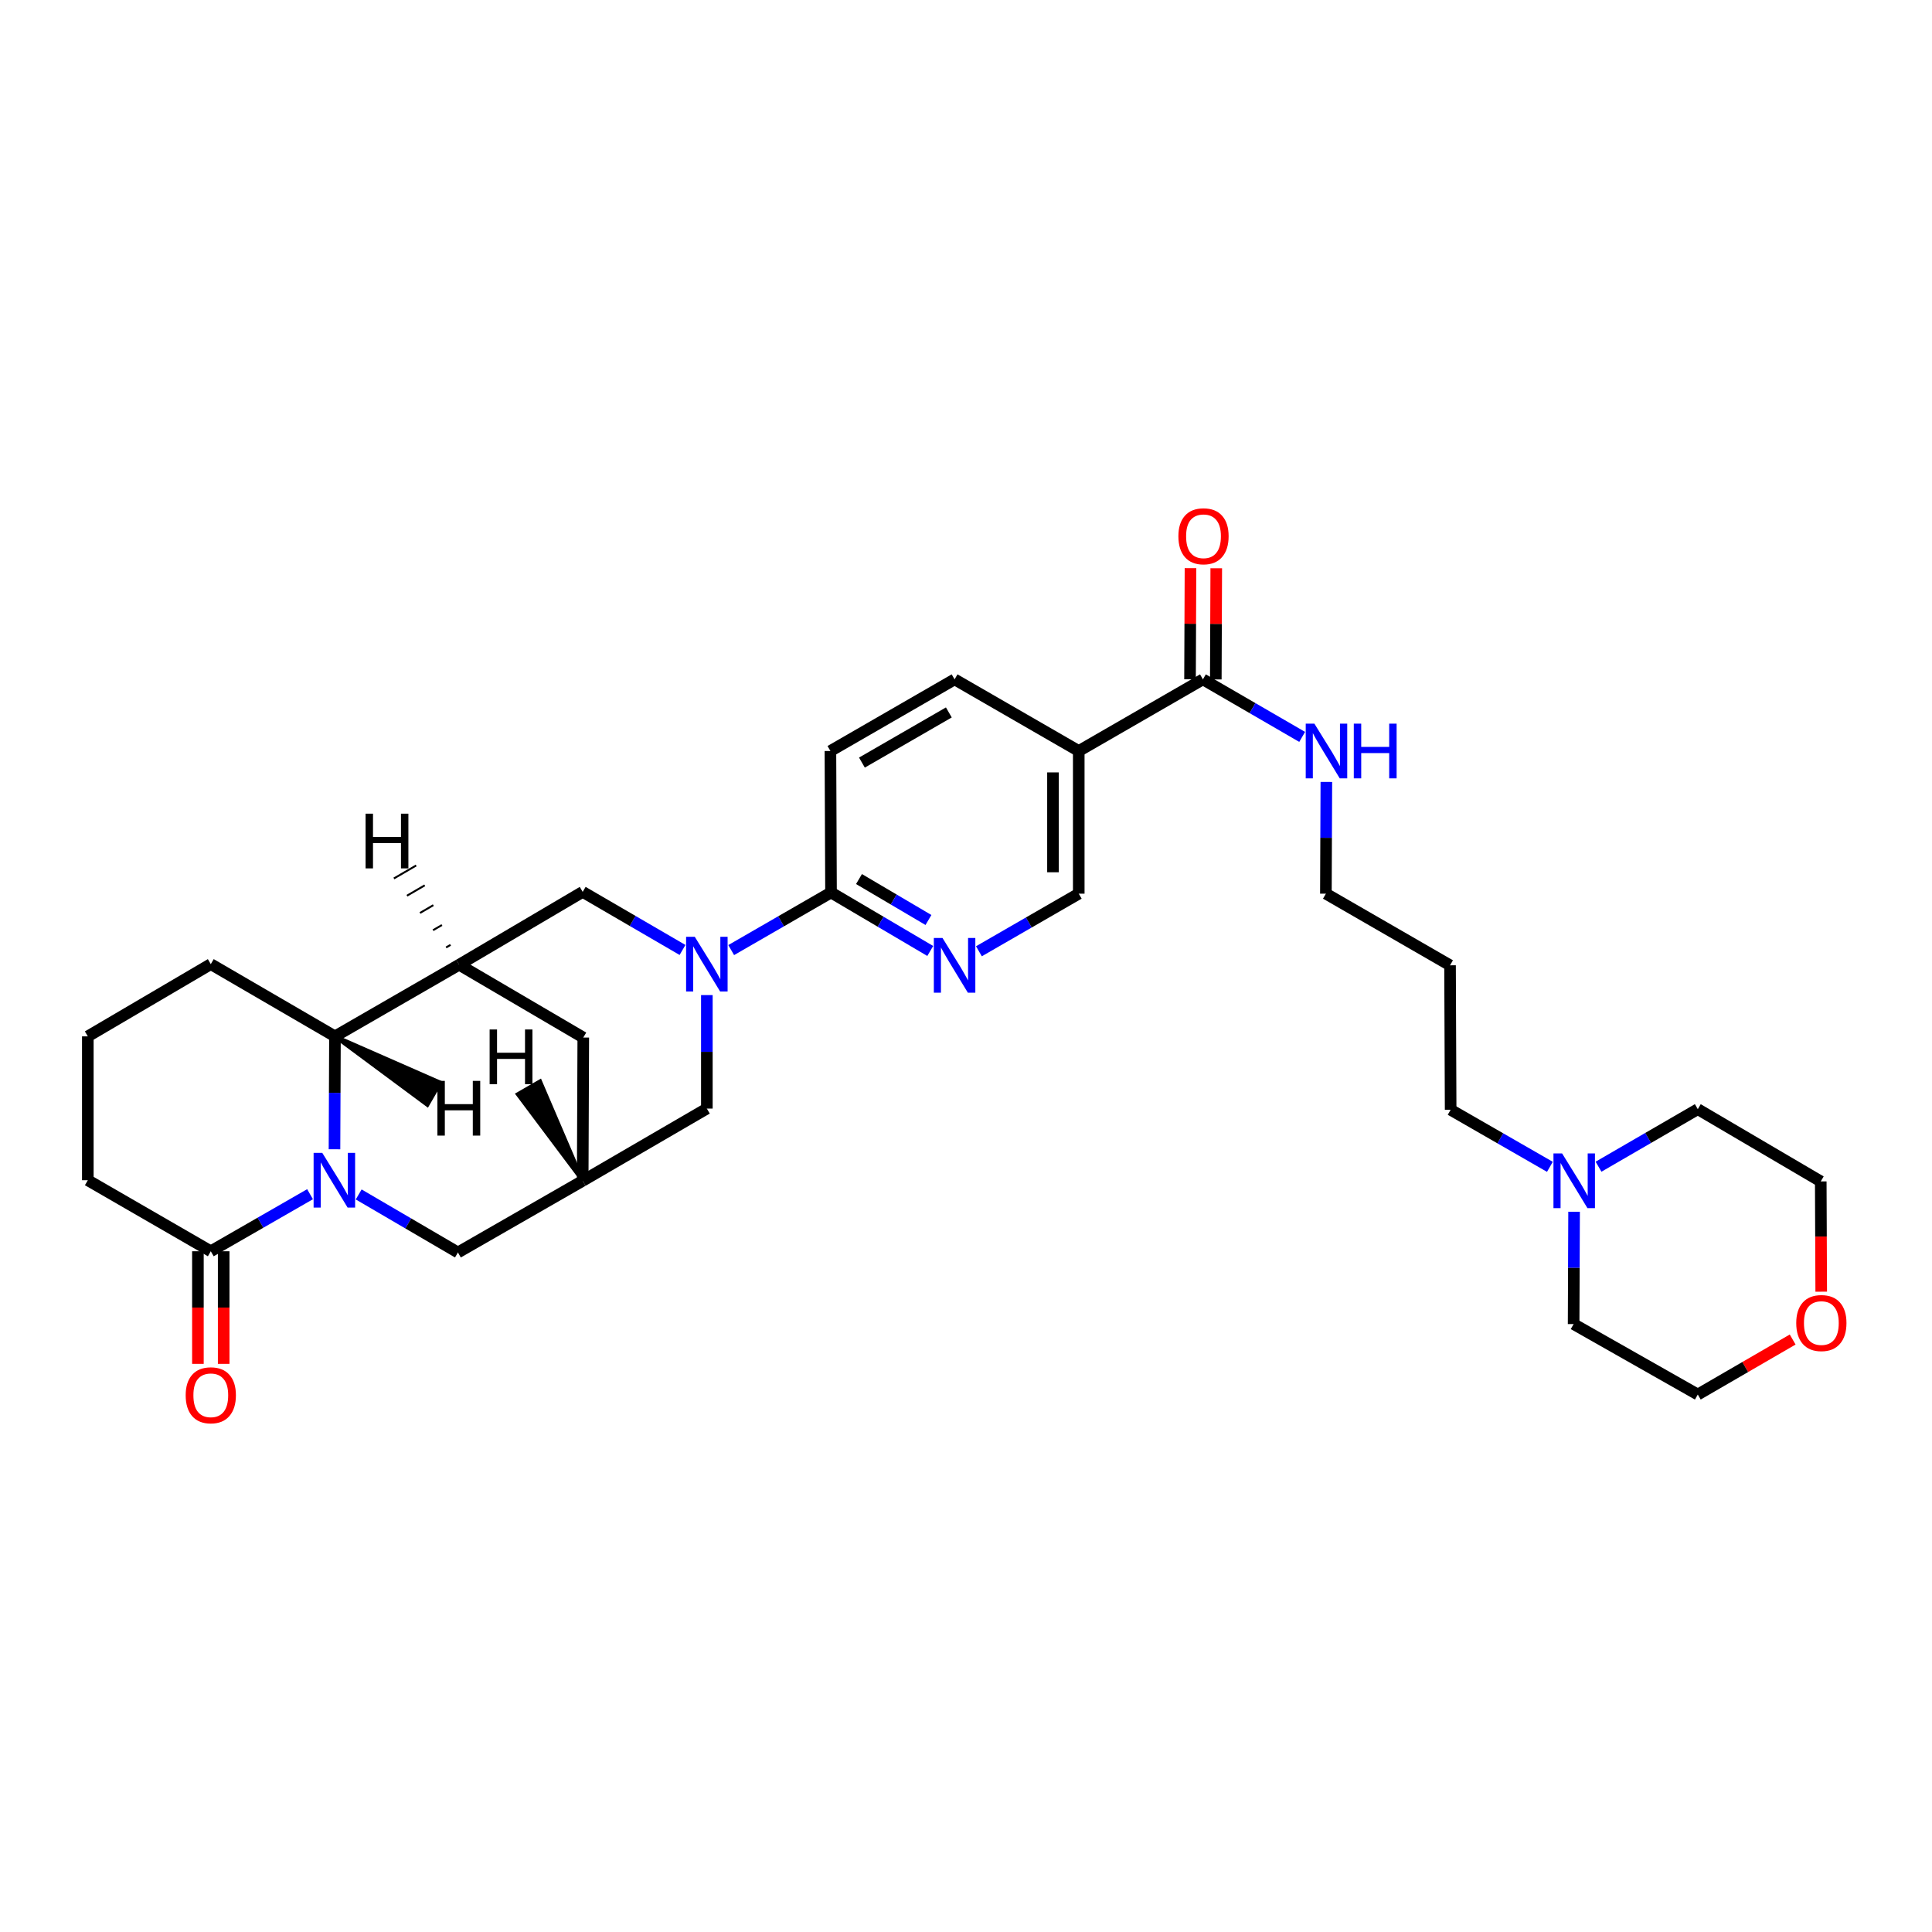 <?xml version='1.0' encoding='iso-8859-1'?>
<svg version='1.1' baseProfile='full'
              xmlns='http://www.w3.org/2000/svg'
                      xmlns:rdkit='http://www.rdkit.org/xml'
                      xmlns:xlink='http://www.w3.org/1999/xlink'
                  xml:space='preserve'
width='1000px' height='1000px' viewBox='0 0 1000 1000'>
<!-- END OF HEADER -->
<rect style='opacity:1.0;fill:#FFFFFF;stroke:none' width='1000' height='1000' x='0' y='0'> </rect>
<path class='bond-2' d='M 173.131,594.859 L 173.253,565.641' style='fill:none;fill-rule:evenodd;stroke:#0000FF;stroke-width:6px;stroke-linecap:butt;stroke-linejoin:miter;stroke-opacity:1' />
<path class='bond-2' d='M 173.253,565.641 L 173.375,536.422' style='fill:none;fill-rule:evenodd;stroke:#000000;stroke-width:6px;stroke-linecap:butt;stroke-linejoin:miter;stroke-opacity:1' />
<path class='bond-3' d='M 160.479,618.116 L 134.793,632.883' style='fill:none;fill-rule:evenodd;stroke:#0000FF;stroke-width:6px;stroke-linecap:butt;stroke-linejoin:miter;stroke-opacity:1' />
<path class='bond-3' d='M 134.793,632.883 L 109.107,647.651' style='fill:none;fill-rule:evenodd;stroke:#000000;stroke-width:6px;stroke-linecap:butt;stroke-linejoin:miter;stroke-opacity:1' />
<path class='bond-10' d='M 185.656,618.243 L 211.338,633.258' style='fill:none;fill-rule:evenodd;stroke:#0000FF;stroke-width:6px;stroke-linecap:butt;stroke-linejoin:miter;stroke-opacity:1' />
<path class='bond-10' d='M 211.338,633.258 L 237.02,648.274' style='fill:none;fill-rule:evenodd;stroke:#000000;stroke-width:6px;stroke-linecap:butt;stroke-linejoin:miter;stroke-opacity:1' />
<path class='bond-0' d='M 365.867,515.058 L 365.867,544.429' style='fill:none;fill-rule:evenodd;stroke:#0000FF;stroke-width:6px;stroke-linecap:butt;stroke-linejoin:miter;stroke-opacity:1' />
<path class='bond-0' d='M 365.867,544.429 L 365.867,573.8' style='fill:none;fill-rule:evenodd;stroke:#000000;stroke-width:6px;stroke-linecap:butt;stroke-linejoin:miter;stroke-opacity:1' />
<path class='bond-4' d='M 378.462,491.762 L 404.299,476.855' style='fill:none;fill-rule:evenodd;stroke:#0000FF;stroke-width:6px;stroke-linecap:butt;stroke-linejoin:miter;stroke-opacity:1' />
<path class='bond-4' d='M 404.299,476.855 L 430.135,461.948' style='fill:none;fill-rule:evenodd;stroke:#000000;stroke-width:6px;stroke-linecap:butt;stroke-linejoin:miter;stroke-opacity:1' />
<path class='bond-33' d='M 353.269,491.699 L 327.434,476.668' style='fill:none;fill-rule:evenodd;stroke:#0000FF;stroke-width:6px;stroke-linecap:butt;stroke-linejoin:miter;stroke-opacity:1' />
<path class='bond-33' d='M 327.434,476.668 L 301.6,461.637' style='fill:none;fill-rule:evenodd;stroke:#000000;stroke-width:6px;stroke-linecap:butt;stroke-linejoin:miter;stroke-opacity:1' />
<path class='bond-1' d='M 237.643,499.341 L 173.375,536.422' style='fill:none;fill-rule:evenodd;stroke:#000000;stroke-width:6px;stroke-linecap:butt;stroke-linejoin:miter;stroke-opacity:1' />
<path class='bond-5' d='M 237.643,499.341 L 301.6,461.637' style='fill:none;fill-rule:evenodd;stroke:#000000;stroke-width:6px;stroke-linecap:butt;stroke-linejoin:miter;stroke-opacity:1' />
<path class='bond-31' d='M 237.643,499.341 L 301.903,537.037' style='fill:none;fill-rule:evenodd;stroke:#000000;stroke-width:6px;stroke-linecap:butt;stroke-linejoin:miter;stroke-opacity:1' />
<path class='bond-36' d='M 233.195,489.066 L 230.89,490.41' style='fill:none;fill-rule:evenodd;stroke:#000000;stroke-width:1.0px;stroke-linecap:butt;stroke-linejoin:miter;stroke-opacity:1' />
<path class='bond-36' d='M 228.747,478.792 L 224.137,481.48' style='fill:none;fill-rule:evenodd;stroke:#000000;stroke-width:1.0px;stroke-linecap:butt;stroke-linejoin:miter;stroke-opacity:1' />
<path class='bond-36' d='M 224.299,468.517 L 217.384,472.55' style='fill:none;fill-rule:evenodd;stroke:#000000;stroke-width:1.0px;stroke-linecap:butt;stroke-linejoin:miter;stroke-opacity:1' />
<path class='bond-36' d='M 219.851,458.243 L 210.632,463.62' style='fill:none;fill-rule:evenodd;stroke:#000000;stroke-width:1.0px;stroke-linecap:butt;stroke-linejoin:miter;stroke-opacity:1' />
<path class='bond-36' d='M 215.403,447.968 L 203.879,454.69' style='fill:none;fill-rule:evenodd;stroke:#000000;stroke-width:1.0px;stroke-linecap:butt;stroke-linejoin:miter;stroke-opacity:1' />
<path class='bond-22' d='M 173.375,536.422 L 109.107,499.029' style='fill:none;fill-rule:evenodd;stroke:#000000;stroke-width:6px;stroke-linecap:butt;stroke-linejoin:miter;stroke-opacity:1' />
<path class='bond-37' d='M 173.375,536.422 L 221.199,571.888 L 227.896,560.349 Z' style='fill:#000000;fill-rule:evenodd;fill-opacity:1;stroke:#000000;stroke-width:2px;stroke-linecap:butt;stroke-linejoin:miter;stroke-opacity:1;' />
<path class='bond-16' d='M 102.437,647.651 L 102.437,676.79' style='fill:none;fill-rule:evenodd;stroke:#000000;stroke-width:6px;stroke-linecap:butt;stroke-linejoin:miter;stroke-opacity:1' />
<path class='bond-16' d='M 102.437,676.79 L 102.437,705.929' style='fill:none;fill-rule:evenodd;stroke:#FF0000;stroke-width:6px;stroke-linecap:butt;stroke-linejoin:miter;stroke-opacity:1' />
<path class='bond-16' d='M 115.778,647.651 L 115.778,676.79' style='fill:none;fill-rule:evenodd;stroke:#000000;stroke-width:6px;stroke-linecap:butt;stroke-linejoin:miter;stroke-opacity:1' />
<path class='bond-16' d='M 115.778,676.79 L 115.778,705.929' style='fill:none;fill-rule:evenodd;stroke:#FF0000;stroke-width:6px;stroke-linecap:butt;stroke-linejoin:miter;stroke-opacity:1' />
<path class='bond-21' d='M 109.107,647.651 L 45.455,610.881' style='fill:none;fill-rule:evenodd;stroke:#000000;stroke-width:6px;stroke-linecap:butt;stroke-linejoin:miter;stroke-opacity:1' />
<path class='bond-6' d='M 430.135,461.948 L 455.816,477.084' style='fill:none;fill-rule:evenodd;stroke:#000000;stroke-width:6px;stroke-linecap:butt;stroke-linejoin:miter;stroke-opacity:1' />
<path class='bond-6' d='M 455.816,477.084 L 481.496,492.22' style='fill:none;fill-rule:evenodd;stroke:#0000FF;stroke-width:6px;stroke-linecap:butt;stroke-linejoin:miter;stroke-opacity:1' />
<path class='bond-6' d='M 444.614,454.995 L 462.59,465.591' style='fill:none;fill-rule:evenodd;stroke:#000000;stroke-width:6px;stroke-linecap:butt;stroke-linejoin:miter;stroke-opacity:1' />
<path class='bond-6' d='M 462.59,465.591 L 480.566,476.186' style='fill:none;fill-rule:evenodd;stroke:#0000FF;stroke-width:6px;stroke-linecap:butt;stroke-linejoin:miter;stroke-opacity:1' />
<path class='bond-17' d='M 430.135,461.948 L 429.824,388.719' style='fill:none;fill-rule:evenodd;stroke:#000000;stroke-width:6px;stroke-linecap:butt;stroke-linejoin:miter;stroke-opacity:1' />
<path class='bond-14' d='M 506.687,492.377 L 532.523,477.47' style='fill:none;fill-rule:evenodd;stroke:#0000FF;stroke-width:6px;stroke-linecap:butt;stroke-linejoin:miter;stroke-opacity:1' />
<path class='bond-14' d='M 532.523,477.47 L 558.36,462.563' style='fill:none;fill-rule:evenodd;stroke:#000000;stroke-width:6px;stroke-linecap:butt;stroke-linejoin:miter;stroke-opacity:1' />
<path class='bond-7' d='M 558.36,388.719 L 494.092,351.638' style='fill:none;fill-rule:evenodd;stroke:#000000;stroke-width:6px;stroke-linecap:butt;stroke-linejoin:miter;stroke-opacity:1' />
<path class='bond-9' d='M 558.36,388.719 L 622.628,351.638' style='fill:none;fill-rule:evenodd;stroke:#000000;stroke-width:6px;stroke-linecap:butt;stroke-linejoin:miter;stroke-opacity:1' />
<path class='bond-34' d='M 558.36,388.719 L 558.36,462.563' style='fill:none;fill-rule:evenodd;stroke:#000000;stroke-width:6px;stroke-linecap:butt;stroke-linejoin:miter;stroke-opacity:1' />
<path class='bond-34' d='M 545.018,399.796 L 545.018,451.486' style='fill:none;fill-rule:evenodd;stroke:#000000;stroke-width:6px;stroke-linecap:butt;stroke-linejoin:miter;stroke-opacity:1' />
<path class='bond-8' d='M 301.6,611.185 L 237.02,648.274' style='fill:none;fill-rule:evenodd;stroke:#000000;stroke-width:6px;stroke-linecap:butt;stroke-linejoin:miter;stroke-opacity:1' />
<path class='bond-11' d='M 301.6,611.185 L 365.867,573.8' style='fill:none;fill-rule:evenodd;stroke:#000000;stroke-width:6px;stroke-linecap:butt;stroke-linejoin:miter;stroke-opacity:1' />
<path class='bond-12' d='M 301.6,611.185 L 301.903,537.037' style='fill:none;fill-rule:evenodd;stroke:#000000;stroke-width:6px;stroke-linecap:butt;stroke-linejoin:miter;stroke-opacity:1' />
<path class='bond-38' d='M 301.6,611.185 L 279.54,559.69 L 267.989,566.366 Z' style='fill:#000000;fill-rule:evenodd;fill-opacity:1;stroke:#000000;stroke-width:2px;stroke-linecap:butt;stroke-linejoin:miter;stroke-opacity:1;' />
<path class='bond-18' d='M 629.298,351.665 L 629.416,322.898' style='fill:none;fill-rule:evenodd;stroke:#000000;stroke-width:6px;stroke-linecap:butt;stroke-linejoin:miter;stroke-opacity:1' />
<path class='bond-18' d='M 629.416,322.898 L 629.534,294.131' style='fill:none;fill-rule:evenodd;stroke:#FF0000;stroke-width:6px;stroke-linecap:butt;stroke-linejoin:miter;stroke-opacity:1' />
<path class='bond-18' d='M 615.957,351.61 L 616.075,322.843' style='fill:none;fill-rule:evenodd;stroke:#000000;stroke-width:6px;stroke-linecap:butt;stroke-linejoin:miter;stroke-opacity:1' />
<path class='bond-18' d='M 616.075,322.843 L 616.193,294.076' style='fill:none;fill-rule:evenodd;stroke:#FF0000;stroke-width:6px;stroke-linecap:butt;stroke-linejoin:miter;stroke-opacity:1' />
<path class='bond-20' d='M 622.628,351.638 L 648.312,366.529' style='fill:none;fill-rule:evenodd;stroke:#000000;stroke-width:6px;stroke-linecap:butt;stroke-linejoin:miter;stroke-opacity:1' />
<path class='bond-20' d='M 648.312,366.529 L 673.996,381.421' style='fill:none;fill-rule:evenodd;stroke:#0000FF;stroke-width:6px;stroke-linecap:butt;stroke-linejoin:miter;stroke-opacity:1' />
<path class='bond-13' d='M 802.224,603.95 L 776.538,589.182' style='fill:none;fill-rule:evenodd;stroke:#0000FF;stroke-width:6px;stroke-linecap:butt;stroke-linejoin:miter;stroke-opacity:1' />
<path class='bond-13' d='M 776.538,589.182 L 750.852,574.415' style='fill:none;fill-rule:evenodd;stroke:#000000;stroke-width:6px;stroke-linecap:butt;stroke-linejoin:miter;stroke-opacity:1' />
<path class='bond-25' d='M 814.743,627.199 L 814.624,656.269' style='fill:none;fill-rule:evenodd;stroke:#0000FF;stroke-width:6px;stroke-linecap:butt;stroke-linejoin:miter;stroke-opacity:1' />
<path class='bond-25' d='M 814.624,656.269 L 814.505,685.34' style='fill:none;fill-rule:evenodd;stroke:#000000;stroke-width:6px;stroke-linecap:butt;stroke-linejoin:miter;stroke-opacity:1' />
<path class='bond-26' d='M 827.397,603.887 L 853.085,588.995' style='fill:none;fill-rule:evenodd;stroke:#0000FF;stroke-width:6px;stroke-linecap:butt;stroke-linejoin:miter;stroke-opacity:1' />
<path class='bond-26' d='M 853.085,588.995 L 878.773,574.104' style='fill:none;fill-rule:evenodd;stroke:#000000;stroke-width:6px;stroke-linecap:butt;stroke-linejoin:miter;stroke-opacity:1' />
<path class='bond-15' d='M 494.092,351.638 L 429.824,388.719' style='fill:none;fill-rule:evenodd;stroke:#000000;stroke-width:6px;stroke-linecap:butt;stroke-linejoin:miter;stroke-opacity:1' />
<path class='bond-15' d='M 491.119,368.756 L 446.132,394.713' style='fill:none;fill-rule:evenodd;stroke:#000000;stroke-width:6px;stroke-linecap:butt;stroke-linejoin:miter;stroke-opacity:1' />
<path class='bond-19' d='M 942.661,668.574 L 942.539,640.035' style='fill:none;fill-rule:evenodd;stroke:#FF0000;stroke-width:6px;stroke-linecap:butt;stroke-linejoin:miter;stroke-opacity:1' />
<path class='bond-19' d='M 942.539,640.035 L 942.418,611.496' style='fill:none;fill-rule:evenodd;stroke:#000000;stroke-width:6px;stroke-linecap:butt;stroke-linejoin:miter;stroke-opacity:1' />
<path class='bond-35' d='M 927.881,693.334 L 903.327,707.57' style='fill:none;fill-rule:evenodd;stroke:#FF0000;stroke-width:6px;stroke-linecap:butt;stroke-linejoin:miter;stroke-opacity:1' />
<path class='bond-35' d='M 903.327,707.57 L 878.773,721.806' style='fill:none;fill-rule:evenodd;stroke:#000000;stroke-width:6px;stroke-linecap:butt;stroke-linejoin:miter;stroke-opacity:1' />
<path class='bond-28' d='M 686.518,404.725 L 686.399,433.644' style='fill:none;fill-rule:evenodd;stroke:#0000FF;stroke-width:6px;stroke-linecap:butt;stroke-linejoin:miter;stroke-opacity:1' />
<path class='bond-28' d='M 686.399,433.644 L 686.28,462.563' style='fill:none;fill-rule:evenodd;stroke:#000000;stroke-width:6px;stroke-linecap:butt;stroke-linejoin:miter;stroke-opacity:1' />
<path class='bond-27' d='M 45.455,610.881 L 45.455,536.422' style='fill:none;fill-rule:evenodd;stroke:#000000;stroke-width:6px;stroke-linecap:butt;stroke-linejoin:miter;stroke-opacity:1' />
<path class='bond-32' d='M 109.107,499.029 L 45.455,536.422' style='fill:none;fill-rule:evenodd;stroke:#000000;stroke-width:6px;stroke-linecap:butt;stroke-linejoin:miter;stroke-opacity:1' />
<path class='bond-23' d='M 750.852,574.415 L 750.541,499.644' style='fill:none;fill-rule:evenodd;stroke:#000000;stroke-width:6px;stroke-linecap:butt;stroke-linejoin:miter;stroke-opacity:1' />
<path class='bond-24' d='M 750.541,499.644 L 686.28,462.563' style='fill:none;fill-rule:evenodd;stroke:#000000;stroke-width:6px;stroke-linecap:butt;stroke-linejoin:miter;stroke-opacity:1' />
<path class='bond-30' d='M 814.505,685.34 L 878.773,721.806' style='fill:none;fill-rule:evenodd;stroke:#000000;stroke-width:6px;stroke-linecap:butt;stroke-linejoin:miter;stroke-opacity:1' />
<path class='bond-29' d='M 878.773,574.104 L 942.418,611.496' style='fill:none;fill-rule:evenodd;stroke:#000000;stroke-width:6px;stroke-linecap:butt;stroke-linejoin:miter;stroke-opacity:1' />
<path  class='atom-0' d='M 166.804 596.721
L 176.084 611.721
Q 177.004 613.201, 178.484 615.881
Q 179.964 618.561, 180.044 618.721
L 180.044 596.721
L 183.804 596.721
L 183.804 625.041
L 179.924 625.041
L 169.964 608.641
Q 168.804 606.721, 167.564 604.521
Q 166.364 602.321, 166.004 601.641
L 166.004 625.041
L 162.324 625.041
L 162.324 596.721
L 166.804 596.721
' fill='#0000FF'/>
<path  class='atom-1' d='M 359.607 484.869
L 368.887 499.869
Q 369.807 501.349, 371.287 504.029
Q 372.767 506.709, 372.847 506.869
L 372.847 484.869
L 376.607 484.869
L 376.607 513.189
L 372.727 513.189
L 362.767 496.789
Q 361.607 494.869, 360.367 492.669
Q 359.167 490.469, 358.807 489.789
L 358.807 513.189
L 355.127 513.189
L 355.127 484.869
L 359.607 484.869
' fill='#0000FF'/>
<path  class='atom-7' d='M 487.832 485.484
L 497.112 500.484
Q 498.032 501.964, 499.512 504.644
Q 500.992 507.324, 501.072 507.484
L 501.072 485.484
L 504.832 485.484
L 504.832 513.804
L 500.952 513.804
L 490.992 497.404
Q 489.832 495.484, 488.592 493.284
Q 487.392 491.084, 487.032 490.404
L 487.032 513.804
L 483.352 513.804
L 483.352 485.484
L 487.832 485.484
' fill='#0000FF'/>
<path  class='atom-14' d='M 808.549 597.025
L 817.829 612.025
Q 818.749 613.505, 820.229 616.185
Q 821.709 618.865, 821.789 619.025
L 821.789 597.025
L 825.549 597.025
L 825.549 625.345
L 821.669 625.345
L 811.709 608.945
Q 810.549 607.025, 809.309 604.825
Q 808.109 602.625, 807.749 601.945
L 807.749 625.345
L 804.069 625.345
L 804.069 597.025
L 808.549 597.025
' fill='#0000FF'/>
<path  class='atom-17' d='M 96.107 722.19
Q 96.107 715.39, 99.467 711.59
Q 102.827 707.79, 109.107 707.79
Q 115.387 707.79, 118.747 711.59
Q 122.107 715.39, 122.107 722.19
Q 122.107 729.07, 118.707 732.99
Q 115.307 736.87, 109.107 736.87
Q 102.867 736.87, 99.467 732.99
Q 96.107 729.11, 96.107 722.19
M 109.107 733.67
Q 113.427 733.67, 115.747 730.79
Q 118.107 727.87, 118.107 722.19
Q 118.107 716.63, 115.747 713.83
Q 113.427 710.99, 109.107 710.99
Q 104.787 710.99, 102.427 713.79
Q 100.107 716.59, 100.107 722.19
Q 100.107 727.91, 102.427 730.79
Q 104.787 733.67, 109.107 733.67
' fill='#FF0000'/>
<path  class='atom-19' d='M 609.932 277.57
Q 609.932 270.77, 613.292 266.97
Q 616.652 263.17, 622.932 263.17
Q 629.212 263.17, 632.572 266.97
Q 635.932 270.77, 635.932 277.57
Q 635.932 284.45, 632.532 288.37
Q 629.132 292.25, 622.932 292.25
Q 616.692 292.25, 613.292 288.37
Q 609.932 284.49, 609.932 277.57
M 622.932 289.05
Q 627.252 289.05, 629.572 286.17
Q 631.932 283.25, 631.932 277.57
Q 631.932 272.01, 629.572 269.21
Q 627.252 266.37, 622.932 266.37
Q 618.612 266.37, 616.252 269.17
Q 613.932 271.97, 613.932 277.57
Q 613.932 283.29, 616.252 286.17
Q 618.612 289.05, 622.932 289.05
' fill='#FF0000'/>
<path  class='atom-20' d='M 929.729 684.805
Q 929.729 678.005, 933.089 674.205
Q 936.449 670.405, 942.729 670.405
Q 949.009 670.405, 952.369 674.205
Q 955.729 678.005, 955.729 684.805
Q 955.729 691.685, 952.329 695.605
Q 948.929 699.485, 942.729 699.485
Q 936.489 699.485, 933.089 695.605
Q 929.729 691.725, 929.729 684.805
M 942.729 696.285
Q 947.049 696.285, 949.369 693.405
Q 951.729 690.485, 951.729 684.805
Q 951.729 679.245, 949.369 676.445
Q 947.049 673.605, 942.729 673.605
Q 938.409 673.605, 936.049 676.405
Q 933.729 679.205, 933.729 684.805
Q 933.729 690.525, 936.049 693.405
Q 938.409 696.285, 942.729 696.285
' fill='#FF0000'/>
<path  class='atom-21' d='M 680.324 374.559
L 689.604 389.559
Q 690.524 391.039, 692.004 393.719
Q 693.484 396.399, 693.564 396.559
L 693.564 374.559
L 697.324 374.559
L 697.324 402.879
L 693.444 402.879
L 683.484 386.479
Q 682.324 384.559, 681.084 382.359
Q 679.884 380.159, 679.524 379.479
L 679.524 402.879
L 675.844 402.879
L 675.844 374.559
L 680.324 374.559
' fill='#0000FF'/>
<path  class='atom-21' d='M 700.724 374.559
L 704.564 374.559
L 704.564 386.599
L 719.044 386.599
L 719.044 374.559
L 722.884 374.559
L 722.884 402.879
L 719.044 402.879
L 719.044 389.799
L 704.564 389.799
L 704.564 402.879
L 700.724 402.879
L 700.724 374.559
' fill='#0000FF'/>
<path  class='atom-32' d='M 189.222 421.156
L 193.062 421.156
L 193.062 433.196
L 207.542 433.196
L 207.542 421.156
L 211.382 421.156
L 211.382 449.476
L 207.542 449.476
L 207.542 436.396
L 193.062 436.396
L 193.062 449.476
L 189.222 449.476
L 189.222 421.156
' fill='#000000'/>
<path  class='atom-33' d='M 226.401 559.464
L 230.241 559.464
L 230.241 571.504
L 244.721 571.504
L 244.721 559.464
L 248.561 559.464
L 248.561 587.784
L 244.721 587.784
L 244.721 574.704
L 230.241 574.704
L 230.241 587.784
L 226.401 587.784
L 226.401 559.464
' fill='#000000'/>
<path  class='atom-34' d='M 253.429 532.855
L 257.269 532.855
L 257.269 544.895
L 271.749 544.895
L 271.749 532.855
L 275.589 532.855
L 275.589 561.175
L 271.749 561.175
L 271.749 548.095
L 257.269 548.095
L 257.269 561.175
L 253.429 561.175
L 253.429 532.855
' fill='#000000'/>
</svg>

